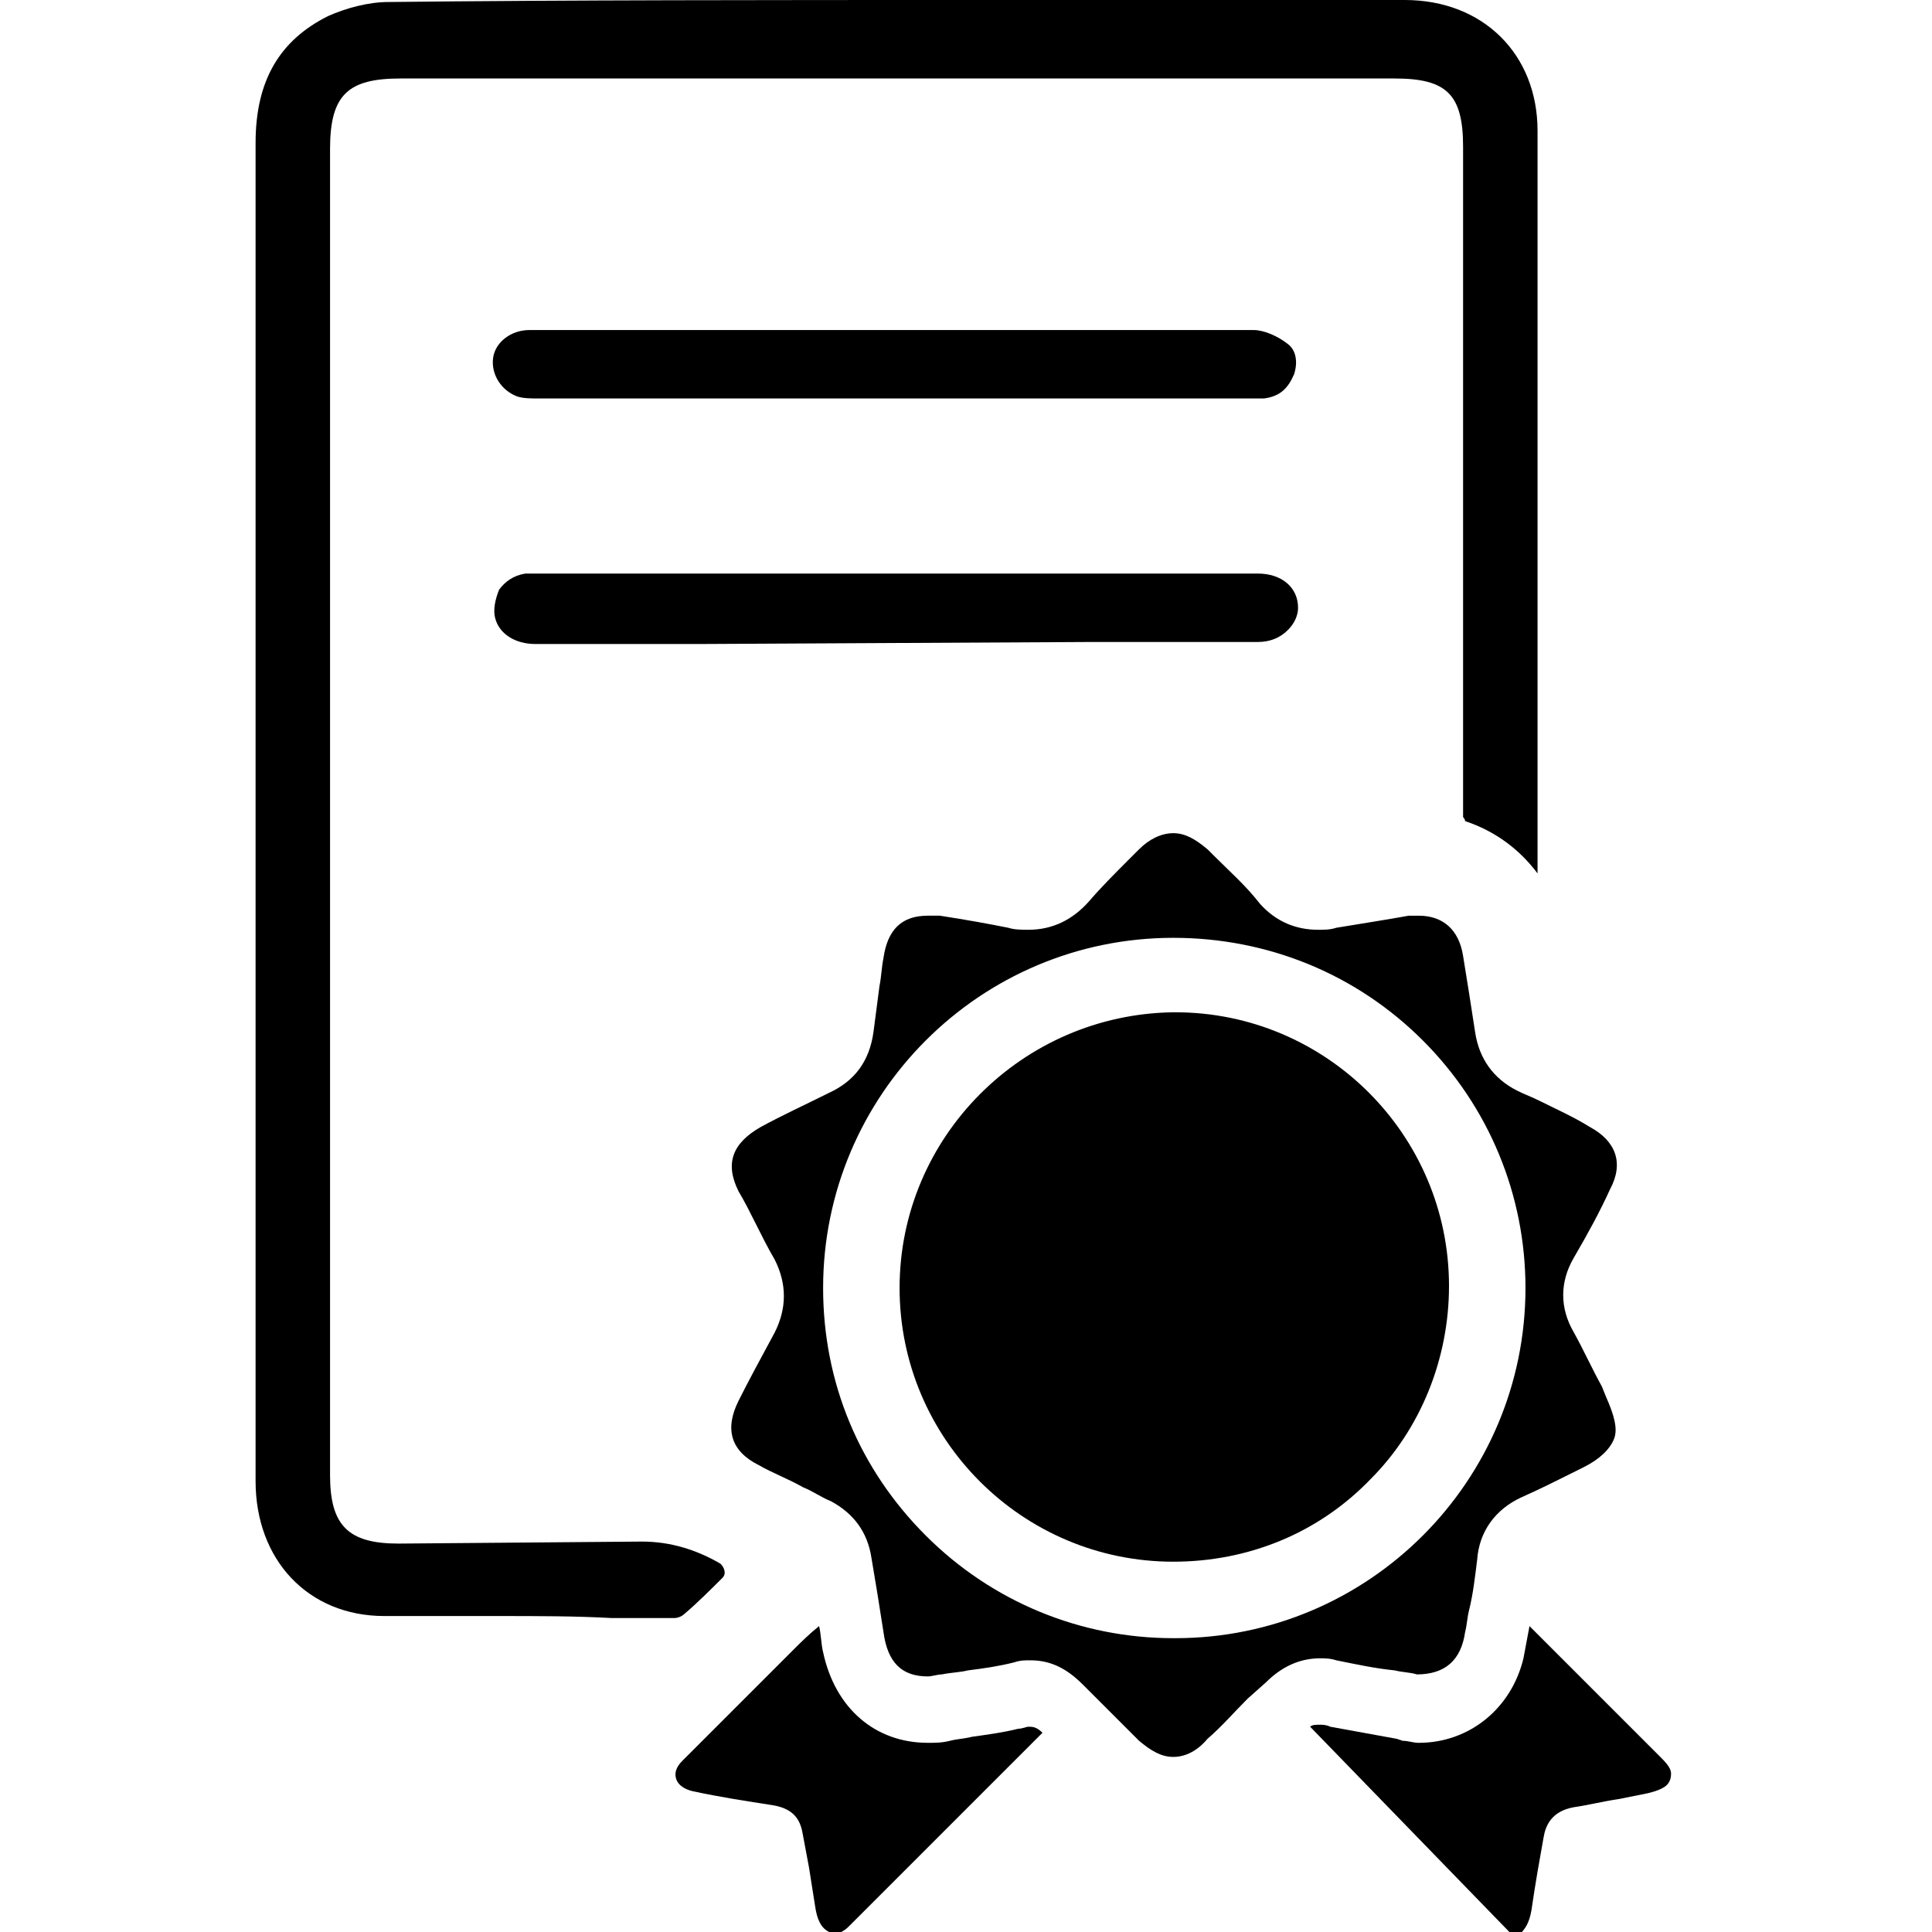 <svg xmlns="http://www.w3.org/2000/svg" xmlns:xlink="http://www.w3.org/1999/xlink" id="Calque_1" x="0px" y="0px" viewBox="0 0 96 96" style="enable-background:new 0 0 96 96;" xml:space="preserve"><title>MonaAir Vous Êtes Distributeur Icônes Qualité</title><desc>Pictogramme assurant que les produits MonaAir sont de qualité</desc><path d="M75,96l-9.9-10.2c0.1-0.1,0.3-0.1,0.5-0.1c0.1,0,0.3,0,0.5,0.1c1.1,0.2,2.2,0.4,3.3,0.6l0.3,0.1c0.3,0,0.5,0.1,0.8,0.1 c2.5,0,4.6-1.7,5.2-4.2c0.1-0.5,0.2-1.1,0.3-1.6c1.2,1.2,2.4,2.4,3.5,3.5c1,1,2,2,3,3c0.5,0.5,0.6,0.7,0.5,1.1 c-0.1,0.3-0.3,0.5-1.1,0.7c-0.5,0.1-1,0.2-1.5,0.3c-0.7,0.1-1.5,0.3-2.2,0.4c-1.1,0.2-1.4,0.9-1.5,1.5c-0.1,0.6-0.2,1.1-0.3,1.7 c-0.1,0.6-0.2,1.2-0.3,1.9c-0.1,0.6-0.3,1-0.7,1.3H75z"></path><path d="M41.2,96c-0.4-0.2-0.6-0.6-0.7-1.3c-0.1-0.6-0.2-1.3-0.3-1.9c-0.1-0.5-0.2-1.1-0.3-1.6c-0.1-0.6-0.3-1.3-1.5-1.5 c-1.3-0.2-2.6-0.4-4-0.7c-0.4-0.1-0.7-0.3-0.8-0.6c-0.1-0.3,0-0.6,0.3-0.9c1.8-1.8,3.7-3.7,5.5-5.5c0.4-0.4,0.8-0.8,1.3-1.2 c0.1,0.4,0.1,0.9,0.2,1.3c0.6,2.8,2.6,4.5,5.2,4.5c0.4,0,0.7,0,1.1-0.1c0.4-0.1,0.7-0.1,1.1-0.2c0.7-0.1,1.5-0.2,2.3-0.4 c0.2,0,0.4-0.1,0.5-0.1c0.2,0,0.4,0,0.7,0.3c-3.2,3.2-6.4,6.4-9.6,9.6c-0.1,0.1-0.2,0.2-0.4,0.3c0,0,0,0,0,0H41.2z"></path><path d="M24.8,80.3c-2.2,0-4,0-5.7,0c-3.8,0-6.4-2.8-6.4-6.7c0-4.5,0-9.1,0-13.6c0-1.9,0-3.8,0-5.7l0-47.2c0-3.1,1.2-5.1,3.6-6.3 c0.9-0.4,2-0.7,3-0.7C28.3,0,38,0,49,0C56,0,62.9,0,69.8,0c3.9,0,6.6,2.7,6.6,6.5c0,9.5,0,19.1,0,28.4c0,2.8,0,5.6,0,8.5 c-0.9-1.2-2.1-2.1-3.6-2.6c0-0.1-0.1-0.2-0.1-0.2c0-0.8,0-33.3,0-33.3c0-2.6-0.8-3.4-3.4-3.4H19.9c-2.6,0-3.5,0.8-3.5,3.5l0,65.9 c0,2.5,0.9,3.4,3.4,3.4c0,0,11.8-0.1,12.1-0.1c1.4,0,2.7,0.4,3.9,1.1c0.2,0.2,0.3,0.5,0.1,0.7c-0.5,0.5-1.3,1.3-1.9,1.8 c-0.1,0.1-0.3,0.2-0.5,0.2c0,0,0,0,0,0c-1,0-2,0-3.1,0C28.6,80.3,26.7,80.3,24.8,80.3z"></path><path d="M58.3,87.3c-0.6,0-1.1-0.3-1.7-0.8c-0.6-0.6-1.3-1.3-1.9-1.9c-0.3-0.3-0.6-0.6-0.9-0.9c-0.8-0.8-1.6-1.2-2.6-1.2 c-0.3,0-0.5,0-0.8,0.1c-0.8,0.2-1.5,0.3-2.3,0.4c-0.4,0.1-0.8,0.1-1.3,0.2c-0.2,0-0.5,0.1-0.7,0.1c-1.3,0-2-0.7-2.2-2.2 c-0.1-0.6-0.2-1.3-0.3-1.9c-0.1-0.6-0.2-1.2-0.3-1.8c-0.2-1.3-0.9-2.2-2-2.8c-0.5-0.2-0.9-0.5-1.4-0.7c-0.7-0.4-1.5-0.7-2.2-1.1 c-1.4-0.7-1.7-1.8-1-3.2c0.5-1,1.1-2.1,1.8-3.4c0.6-1.2,0.6-2.4,0-3.6c-0.7-1.2-1.2-2.4-1.8-3.4c-0.7-1.4-0.3-2.4,1.1-3.2 c1.1-0.6,2.2-1.1,3.4-1.7c1.3-0.6,2-1.6,2.2-3c0.1-0.8,0.2-1.5,0.3-2.3c0.1-0.5,0.1-0.9,0.2-1.4c0.2-1.4,0.9-2.1,2.2-2.1 c0.2,0,0.4,0,0.6,0c1.3,0.2,2.4,0.4,3.4,0.6c0.3,0.1,0.7,0.1,1,0.1c1.2,0,2.2-0.5,3-1.4c0.6-0.7,1.3-1.4,2-2.1l0.5-0.5 c0.5-0.5,1.1-0.8,1.7-0.8c0.6,0,1.1,0.3,1.7,0.8l0.3,0.3c0.8,0.8,1.6,1.5,2.3,2.4c0.8,0.9,1.8,1.3,2.9,1.3c0.3,0,0.6,0,0.9-0.1 c1.2-0.2,2.5-0.4,3.6-0.6c0.2,0,0.4,0,0.5,0c1.2,0,2,0.7,2.2,2c0.2,1.2,0.4,2.5,0.6,3.8c0.2,1.3,0.9,2.3,2.1,2.9 c0.4,0.2,0.7,0.3,1.1,0.5c0.8,0.4,1.7,0.8,2.5,1.3c1.3,0.7,1.7,1.8,1,3.1c-0.5,1.1-1.1,2.2-1.8,3.4c-0.7,1.2-0.7,2.5,0,3.7 c0.5,0.9,0.9,1.8,1.4,2.7l0.2,0.5c0.4,0.9,0.6,1.6,0.4,2.1c-0.2,0.5-0.7,1-1.5,1.4l-0.6,0.3c-0.8,0.4-1.6,0.8-2.5,1.2 c-1.3,0.6-2.1,1.7-2.2,3.1c-0.1,0.8-0.2,1.7-0.4,2.5c-0.1,0.4-0.1,0.7-0.2,1.1c-0.2,1.4-1,2.1-2.4,2.1l0,0c-0.3-0.1-0.7-0.1-1.1-0.2 c-1-0.1-1.9-0.3-2.9-0.5c-0.3-0.1-0.6-0.1-0.8-0.1c-1,0-1.9,0.4-2.7,1.2L62,84.4c-0.7,0.7-1.3,1.4-2,2C59.5,87,58.9,87.3,58.3,87.3z  M58.3,46.6c-9.6,0-17.4,7.8-17.4,17.4c0,4.7,1.8,9,5.1,12.3c3.3,3.3,7.7,5.1,12.3,5.1h0.1c9.6,0,17.4-7.8,17.4-17.4 c0-4.6-1.8-9-5.1-12.3C67.4,48.4,63,46.6,58.3,46.6L58.3,46.6z"></path><path d="M62.2,19.8l-13.4,0c-7.3,0-14.6,0-22,0c-0.4,0-0.8,0-1.1-0.1c-0.8-0.3-1.3-1.1-1.2-1.9c0.1-0.8,0.9-1.4,1.8-1.4 c2.9,0,5.8,0,8.8,0l9.4,0c1.4,0,2.7,0,4.1,0c1.4,0,2.8,0,4.2,0c2.6,0,6.1,0,9.5,0c0.5,0,1.2,0.3,1.7,0.7c0.4,0.3,0.5,0.9,0.3,1.5 c-0.3,0.7-0.7,1.1-1.5,1.2c-0.1,0-0.2,0-0.3,0C62.5,19.8,62.3,19.8,62.2,19.8z"></path><path d="M34.9,32c-2.8,0-5.5,0-8.3,0c-1,0-1.8-0.5-2-1.3c-0.1-0.4,0-0.9,0.2-1.4c0.3-0.4,0.7-0.7,1.3-0.8c0.2,0,0.3,0,0.5,0l0.4,0 c9.6,0,35.4,0,35.4,0c0,0,0.1,0,0.1,0c1.2,0,2,0.7,2,1.7c0,0.4-0.2,0.8-0.5,1.1c-0.4,0.4-0.9,0.6-1.5,0.6c-2.8,0-5.5,0-8.3,0 L34.9,32z"></path><path d="M58.3,77.6c-7.5,0-13.6-6.1-13.6-13.6c0-7.5,6.1-13.6,13.6-13.7l0.1,0c7.5,0,13.6,6.1,13.6,13.6c0,3.6-1.4,7.1-3.9,9.6 C65.5,76.2,62,77.6,58.3,77.6L58.3,77.6z"></path></svg>
